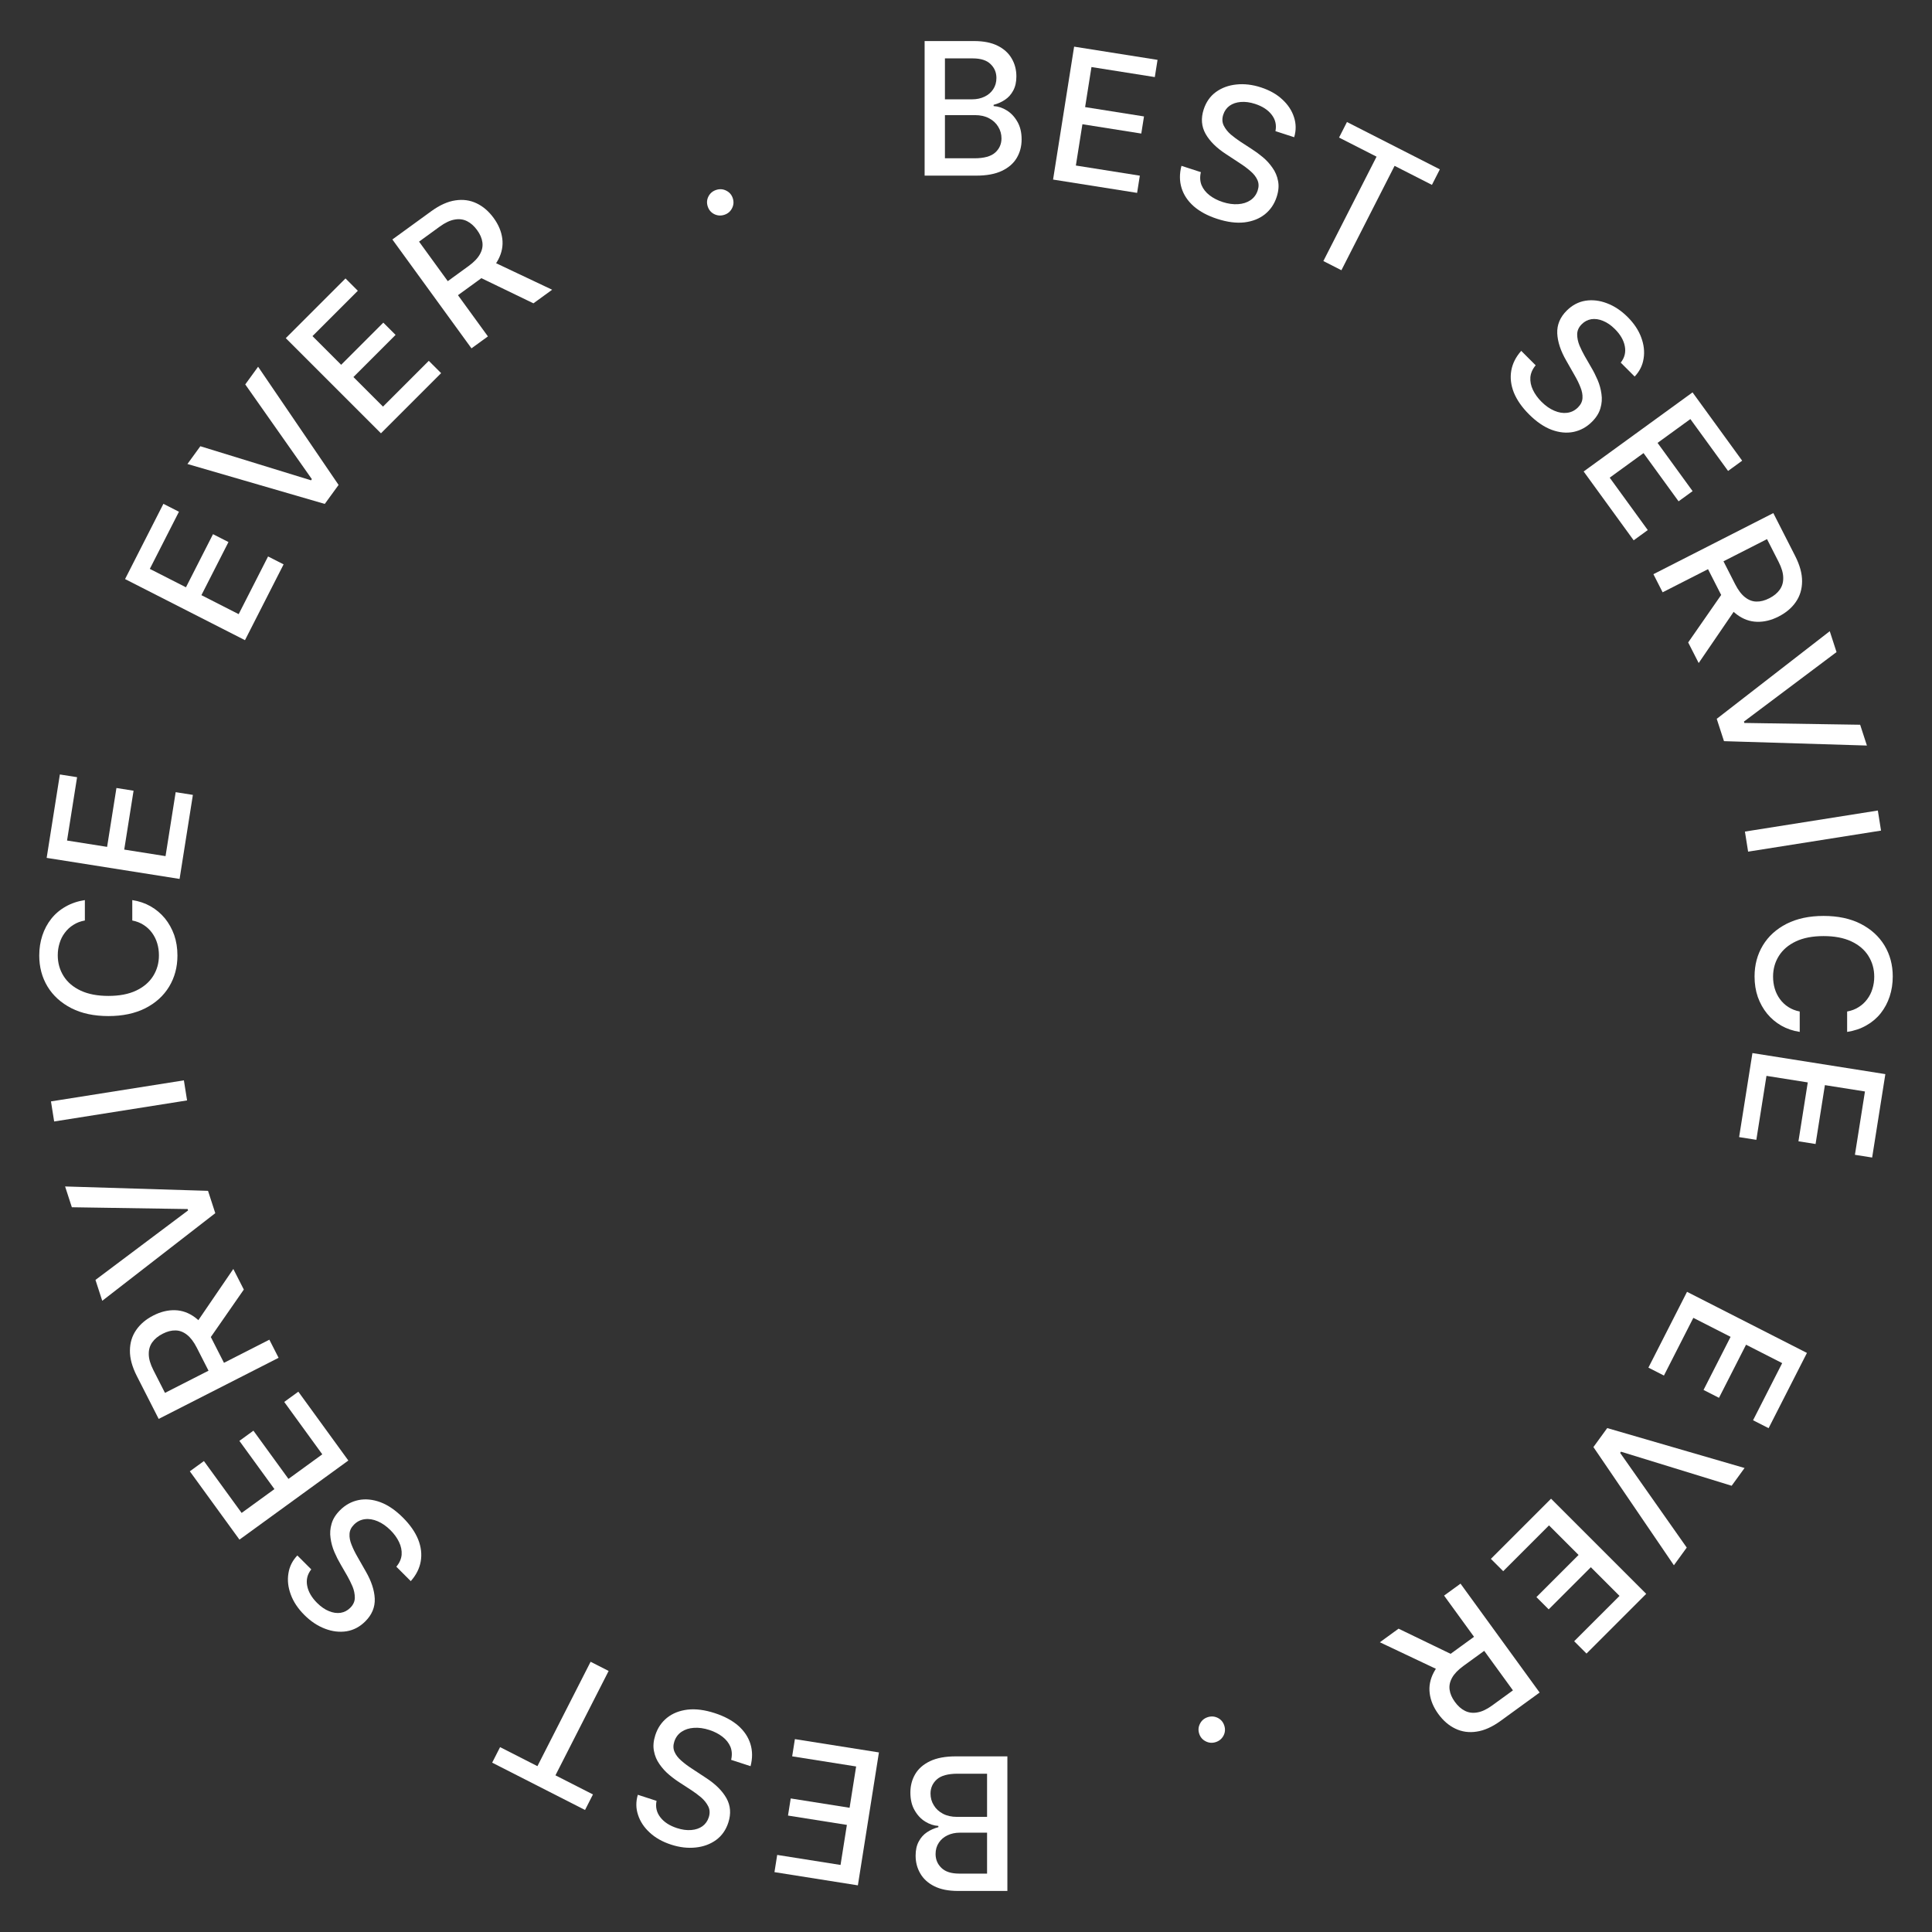 <svg xmlns="http://www.w3.org/2000/svg" width="165" height="165" viewBox="0 0 165 165" fill="none"><rect x="0" y="0" width="165" height="165" fill="#333333" stroke="none"/><path d="M78.966 15V3.506H83.185C83.998 3.506 84.671 3.64 85.206 3.908C85.741 4.175 86.139 4.538 86.402 4.995C86.669 5.448 86.803 5.957 86.803 6.523C86.803 7.001 86.713 7.404 86.533 7.734C86.358 8.063 86.124 8.325 85.831 8.52C85.538 8.716 85.214 8.86 84.859 8.952V9.06C85.245 9.081 85.62 9.204 85.985 9.431C86.35 9.657 86.651 9.978 86.888 10.395C87.129 10.806 87.25 11.31 87.25 11.907C87.25 12.493 87.112 13.02 86.834 13.488C86.561 13.951 86.139 14.319 85.569 14.591C84.998 14.864 84.265 15 83.37 15H78.966ZM80.701 13.519H83.201C84.034 13.519 84.63 13.357 84.99 13.033C85.35 12.709 85.53 12.305 85.53 11.822C85.53 11.457 85.438 11.125 85.252 10.827C85.073 10.523 84.813 10.282 84.473 10.102C84.134 9.922 83.733 9.832 83.27 9.832H80.701V13.519ZM80.701 8.482H83.031C83.417 8.482 83.766 8.407 84.08 8.258C84.394 8.109 84.641 7.898 84.82 7.626C85.006 7.348 85.098 7.027 85.098 6.661C85.098 6.188 84.931 5.792 84.597 5.473C84.268 5.149 83.761 4.987 83.077 4.987H80.701V8.482Z" fill="white"></path><path d="M89.936 15.336L91.734 3.984L98.858 5.113L98.625 6.583L93.215 5.726L92.673 9.147L97.702 9.944L97.47 11.406L92.442 10.61L91.883 14.137L97.346 15.003L97.113 16.473L89.936 15.336Z" fill="white"></path><path d="M103.955 18.692C103.138 18.427 102.471 18.069 101.952 17.619C101.439 17.166 101.092 16.645 100.91 16.056C100.729 15.467 100.725 14.836 100.901 14.163L102.559 14.702C102.464 15.109 102.484 15.481 102.618 15.816C102.759 16.149 102.987 16.436 103.303 16.68C103.619 16.923 103.989 17.113 104.415 17.252C104.88 17.403 105.319 17.465 105.734 17.437C106.148 17.409 106.501 17.297 106.792 17.1C107.09 16.899 107.297 16.62 107.413 16.263C107.518 15.94 107.511 15.646 107.391 15.38C107.277 15.116 107.085 14.867 106.815 14.633C106.546 14.395 106.233 14.16 105.875 13.93L104.706 13.161C103.902 12.64 103.321 12.065 102.963 11.435C102.607 10.8 102.552 10.104 102.799 9.346C103.004 8.715 103.351 8.219 103.841 7.86C104.336 7.501 104.917 7.287 105.583 7.217C106.256 7.144 106.956 7.225 107.685 7.462C108.428 7.704 109.039 8.048 109.515 8.495C109.998 8.938 110.33 9.441 110.51 10.002C110.696 10.56 110.702 11.132 110.528 11.719L108.928 11.2C109.033 10.677 108.926 10.209 108.605 9.797C108.29 9.386 107.817 9.078 107.186 8.873C106.746 8.73 106.336 8.676 105.958 8.71C105.586 8.74 105.269 8.848 105.009 9.034C104.753 9.221 104.574 9.474 104.471 9.792C104.359 10.134 104.374 10.447 104.514 10.73C104.66 11.016 104.863 11.271 105.125 11.497C105.393 11.719 105.657 11.915 105.915 12.086L106.886 12.718C107.204 12.919 107.523 13.152 107.843 13.418C108.162 13.684 108.439 13.987 108.674 14.329C108.916 14.667 109.075 15.043 109.151 15.457C109.234 15.868 109.195 16.32 109.034 16.814C108.836 17.426 108.499 17.922 108.024 18.303C107.55 18.679 106.967 18.908 106.275 18.992C105.584 19.07 104.811 18.97 103.955 18.692Z" fill="white"></path><path d="M114.36 11.748L115.036 10.421L122.968 14.463L122.292 15.789L119.103 14.164L114.561 23.079L113.021 22.294L117.563 13.38L114.36 11.748Z" fill="white"></path><path d="M130.585 35.387C129.977 34.78 129.545 34.158 129.286 33.522C129.036 32.885 128.963 32.263 129.068 31.656C129.174 31.049 129.457 30.485 129.919 29.965L131.152 31.198C130.883 31.518 130.732 31.858 130.699 32.218C130.674 32.578 130.746 32.938 130.917 33.298C131.088 33.658 131.332 33.996 131.648 34.312C131.994 34.658 132.357 34.913 132.739 35.076C133.121 35.24 133.486 35.3 133.835 35.256C134.192 35.212 134.503 35.058 134.768 34.792C135.008 34.553 135.135 34.287 135.15 33.996C135.168 33.709 135.11 33.4 134.975 33.069C134.845 32.734 134.672 32.383 134.457 32.016L133.765 30.8C133.285 29.971 133.028 29.194 132.995 28.471C132.966 27.744 133.234 27.098 133.797 26.534C134.266 26.065 134.801 25.782 135.401 25.683C136.005 25.589 136.619 25.662 137.245 25.902C137.877 26.142 138.465 26.533 139.006 27.074C139.559 27.627 139.946 28.211 140.168 28.825C140.397 29.44 140.465 30.038 140.37 30.62C140.283 31.202 140.028 31.714 139.606 32.158L138.417 30.969C138.748 30.551 138.865 30.085 138.766 29.573C138.672 29.063 138.39 28.574 137.921 28.105C137.594 27.778 137.254 27.544 136.901 27.402C136.555 27.26 136.225 27.212 135.908 27.26C135.595 27.311 135.321 27.454 135.085 27.691C134.83 27.945 134.701 28.231 134.697 28.547C134.697 28.867 134.763 29.187 134.894 29.507C135.032 29.827 135.177 30.122 135.33 30.391L135.908 31.394C136.101 31.718 136.279 32.071 136.443 32.453C136.606 32.834 136.715 33.231 136.77 33.642C136.832 34.053 136.803 34.46 136.683 34.863C136.57 35.267 136.33 35.653 135.963 36.02C135.508 36.474 134.983 36.763 134.386 36.887C133.794 37.007 133.17 36.947 132.516 36.707C131.865 36.463 131.221 36.023 130.585 35.387Z" fill="white"></path><path d="M135.25 40.266L144.549 33.511L148.788 39.345L147.584 40.221L144.364 35.79L141.562 37.825L144.555 41.944L143.357 42.815L140.364 38.696L137.475 40.795L140.726 45.27L139.521 46.145L135.25 40.266Z" fill="white"></path><path d="M141.207 49.038L151.448 43.82L153.311 47.477C153.715 48.269 153.913 48.997 153.904 49.659C153.9 50.319 153.721 50.904 153.369 51.413C153.021 51.919 152.531 52.333 151.898 52.655C151.275 52.973 150.659 53.122 150.049 53.104C149.44 53.086 148.87 52.88 148.34 52.486C147.813 52.096 147.346 51.503 146.94 50.706L145.536 47.95L146.855 47.277L148.186 49.889C148.445 50.398 148.727 50.77 149.033 51.007C149.341 51.249 149.666 51.372 150.008 51.376C150.354 51.385 150.718 51.291 151.103 51.095C151.493 50.897 151.79 50.653 151.995 50.364C152.204 50.072 152.304 49.73 152.294 49.337C152.291 48.946 152.16 48.496 151.901 47.988L150.91 46.043L141.995 50.585L141.207 49.038ZM144.177 54.867L147.539 50.029L148.411 51.74L145.074 56.626L144.177 54.867Z" fill="white"></path><path d="M156.847 55.69L148.938 61.626L148.976 61.743L158.864 61.896L159.441 63.672L147.235 63.298L146.615 61.391L156.268 53.907L156.847 55.69Z" fill="white"></path><path d="M160.647 70.936L149.295 72.734L149.023 71.02L160.375 69.222L160.647 70.936Z" fill="white"></path><path d="M149.846 83.393C149.846 82.405 150.082 81.521 150.555 80.739C151.029 79.957 151.705 79.343 152.584 78.895C153.469 78.448 154.52 78.224 155.739 78.224C156.968 78.224 158.022 78.448 158.902 78.895C159.786 79.348 160.465 79.963 160.938 80.739C161.411 81.521 161.648 82.405 161.648 83.393C161.648 83.999 161.56 84.568 161.386 85.097C161.211 85.632 160.956 86.11 160.622 86.532C160.288 86.954 159.879 87.301 159.395 87.573C158.912 87.851 158.364 88.036 157.752 88.129V86.386C158.128 86.319 158.457 86.193 158.74 86.008C159.028 85.828 159.269 85.604 159.465 85.337C159.665 85.074 159.815 84.778 159.912 84.449C160.015 84.125 160.067 83.781 160.067 83.416C160.067 82.757 159.899 82.163 159.565 81.634C159.236 81.109 158.747 80.695 158.099 80.392C157.457 80.094 156.67 79.945 155.739 79.945C154.803 79.945 154.014 80.096 153.371 80.4C152.733 80.703 152.25 81.117 151.921 81.642C151.592 82.166 151.427 82.755 151.427 83.408C151.427 83.773 151.476 84.118 151.574 84.442C151.671 84.766 151.818 85.061 152.013 85.329C152.209 85.596 152.445 85.82 152.723 86C153.006 86.185 153.332 86.314 153.703 86.386V88.129C153.132 88.041 152.61 87.864 152.137 87.597C151.669 87.329 151.262 86.987 150.918 86.571C150.579 86.154 150.314 85.678 150.123 85.144C149.938 84.609 149.846 84.025 149.846 83.393Z" fill="white"></path><path d="M149.664 89.936L161.016 91.734L159.888 98.858L158.417 98.625L159.274 93.216L155.853 92.674L155.057 97.702L153.594 97.471L154.39 92.442L150.863 91.883L149.998 97.346L148.527 97.113L149.664 89.936Z" fill="white"></path><path d="M144.078 110.327L154.319 115.545L151.045 121.971L149.718 121.295L152.205 116.415L149.119 114.843L146.808 119.379L145.488 118.707L147.799 114.171L144.617 112.549L142.106 117.477L140.78 116.801L144.078 110.327Z" fill="white"></path><path d="M147.89 126.89L138.438 123.98L138.366 124.08L144.054 132.169L142.957 133.68L136.084 123.585L137.263 121.963L148.992 125.373L147.89 126.89Z" fill="white"></path><path d="M132.465 127.994L140.593 136.121L135.493 141.221L134.44 140.168L138.313 136.296L135.864 133.847L132.264 137.446L131.216 136.399L134.816 132.799L132.291 130.274L128.38 134.185L127.327 133.132L132.465 127.994Z" fill="white"></path><path d="M124.734 135.25L131.49 144.549L128.17 146.961C127.45 147.484 126.762 147.793 126.107 147.887C125.454 147.987 124.849 147.902 124.292 147.633C123.737 147.369 123.251 146.949 122.834 146.375C122.423 145.809 122.179 145.224 122.102 144.619C122.024 144.014 122.139 143.419 122.445 142.834C122.747 142.253 123.26 141.699 123.984 141.173L126.486 139.355L127.357 140.553L124.985 142.276C124.524 142.611 124.2 142.948 124.013 143.287C123.823 143.629 123.753 143.969 123.802 144.308C123.847 144.651 123.997 144.996 124.251 145.346C124.508 145.7 124.795 145.955 125.112 146.112C125.433 146.273 125.787 146.318 126.173 146.247C126.559 146.183 126.983 145.983 127.445 145.647L129.211 144.364L123.33 136.27L124.734 135.25ZM119.442 139.095L124.746 141.658L123.192 142.787L117.845 140.256L119.442 139.095Z" fill="white"></path><path d="M103.141 146.653C103.439 146.557 103.727 146.577 104.004 146.714C104.276 146.852 104.461 147.071 104.558 147.369C104.655 147.668 104.634 147.953 104.495 148.225C104.352 148.499 104.131 148.684 103.832 148.781C103.534 148.878 103.249 148.857 102.977 148.718C102.7 148.581 102.513 148.364 102.416 148.065C102.319 147.767 102.342 147.481 102.486 147.207C102.624 146.935 102.843 146.75 103.141 146.653Z" fill="white"></path><path d="M86.034 150V161.494H81.815C81.002 161.494 80.329 161.36 79.794 161.092C79.259 160.825 78.861 160.462 78.598 160.005C78.331 159.552 78.197 159.043 78.197 158.477C78.197 157.999 78.287 157.596 78.467 157.266C78.642 156.937 78.876 156.675 79.169 156.48C79.462 156.284 79.786 156.14 80.141 156.048V155.94C79.755 155.919 79.38 155.796 79.015 155.569C78.65 155.343 78.349 155.022 78.112 154.605C77.871 154.194 77.75 153.69 77.75 153.093C77.75 152.507 77.888 151.98 78.166 151.512C78.439 151.049 78.861 150.681 79.431 150.409C80.002 150.136 80.735 150 81.63 150H86.034ZM84.299 151.481H81.799C80.966 151.481 80.37 151.643 80.01 151.967C79.65 152.291 79.47 152.695 79.47 153.178C79.47 153.543 79.562 153.875 79.748 154.173C79.927 154.477 80.187 154.718 80.527 154.898C80.866 155.078 81.267 155.168 81.73 155.168H84.299V151.481ZM84.299 156.518H81.969C81.583 156.518 81.234 156.593 80.92 156.742C80.606 156.891 80.359 157.102 80.18 157.374C79.994 157.652 79.902 157.974 79.902 158.339C79.902 158.812 80.069 159.208 80.403 159.527C80.732 159.851 81.239 160.013 81.923 160.013H84.299V156.518Z" fill="white"></path><path d="M75.064 149.664L73.266 161.016L66.142 159.887L66.375 158.417L71.785 159.274L72.327 155.853L67.298 155.056L67.53 153.594L72.558 154.39L73.117 150.863L67.654 149.997L67.887 148.527L75.064 149.664Z" fill="white"></path><path d="M61.045 146.308C61.862 146.573 62.53 146.931 63.049 147.381C63.561 147.834 63.908 148.355 64.09 148.944C64.272 149.533 64.275 150.164 64.1 150.837L62.442 150.298C62.536 149.891 62.516 149.519 62.382 149.183C62.241 148.851 62.013 148.563 61.697 148.32C61.382 148.077 61.011 147.886 60.586 147.748C60.121 147.597 59.681 147.535 59.267 147.563C58.852 147.59 58.499 147.703 58.208 147.9C57.91 148.101 57.704 148.38 57.588 148.737C57.483 149.06 57.49 149.354 57.609 149.62C57.723 149.884 57.915 150.133 58.185 150.367C58.454 150.605 58.767 150.84 59.125 151.069L60.294 151.839C61.099 152.36 61.679 152.935 62.037 153.565C62.393 154.2 62.448 154.896 62.202 155.654C61.997 156.285 61.649 156.78 61.159 157.14C60.664 157.499 60.084 157.713 59.418 157.783C58.745 157.856 58.044 157.775 57.315 157.538C56.572 157.296 55.962 156.952 55.485 156.505C55.002 156.062 54.671 155.559 54.491 154.998C54.304 154.44 54.298 153.867 54.473 153.281L56.072 153.8C55.967 154.323 56.075 154.791 56.395 155.203C56.711 155.614 57.184 155.921 57.815 156.126C58.255 156.269 58.664 156.324 59.043 156.29C59.415 156.26 59.731 156.152 59.992 155.966C60.247 155.779 60.427 155.526 60.53 155.208C60.641 154.866 60.627 154.553 60.486 154.269C60.341 153.984 60.137 153.729 59.875 153.503C59.607 153.281 59.344 153.084 59.086 152.914L58.115 152.282C57.796 152.081 57.477 151.848 57.158 151.582C56.839 151.316 56.562 151.012 56.327 150.671C56.085 150.333 55.926 149.957 55.85 149.543C55.767 149.132 55.806 148.68 55.966 148.186C56.165 147.574 56.502 147.078 56.977 146.697C57.451 146.321 58.033 146.092 58.726 146.008C59.416 145.93 60.19 146.03 61.045 146.308Z" fill="white"></path><path d="M50.64 153.252L49.964 154.579L42.033 150.537L42.709 149.211L45.898 150.836L50.44 141.921L51.979 142.706L47.437 151.62L50.64 153.252Z" fill="white"></path><path d="M34.416 129.613C35.023 130.22 35.456 130.842 35.714 131.479C35.965 132.115 36.038 132.737 35.932 133.344C35.827 133.951 35.543 134.515 35.081 135.035L33.849 133.802C34.118 133.482 34.269 133.142 34.301 132.782C34.327 132.422 34.254 132.062 34.083 131.702C33.912 131.342 33.669 131.004 33.352 130.688C33.007 130.342 32.643 130.088 32.261 129.924C31.88 129.76 31.514 129.7 31.165 129.744C30.809 129.788 30.498 129.942 30.232 130.208C29.992 130.448 29.865 130.713 29.851 131.004C29.832 131.291 29.89 131.6 30.025 131.931C30.156 132.266 30.329 132.617 30.543 132.984L31.236 134.2C31.716 135.029 31.972 135.806 32.005 136.529C32.034 137.257 31.767 137.902 31.203 138.466C30.734 138.935 30.2 139.218 29.6 139.317C28.996 139.411 28.381 139.338 27.756 139.098C27.123 138.858 26.536 138.468 25.994 137.926C25.441 137.373 25.054 136.789 24.832 136.175C24.603 135.56 24.536 134.962 24.631 134.38C24.718 133.799 24.972 133.286 25.394 132.842L26.583 134.031C26.252 134.449 26.136 134.915 26.234 135.428C26.329 135.937 26.61 136.426 27.08 136.895C27.407 137.222 27.747 137.457 28.1 137.599C28.445 137.74 28.776 137.788 29.092 137.74C29.405 137.689 29.68 137.546 29.916 137.309C30.171 137.055 30.3 136.769 30.303 136.453C30.303 136.133 30.238 135.813 30.107 135.493C29.969 135.173 29.823 134.879 29.671 134.609L29.092 133.606C28.9 133.282 28.721 132.929 28.558 132.548C28.394 132.166 28.285 131.769 28.23 131.359C28.169 130.948 28.198 130.54 28.318 130.137C28.43 129.733 28.671 129.348 29.038 128.98C29.492 128.526 30.018 128.237 30.614 128.113C31.207 127.993 31.83 128.053 32.485 128.293C33.136 128.537 33.779 128.977 34.416 129.613Z" fill="white"></path><path d="M29.75 124.734L20.451 131.49L16.212 125.655L17.416 124.78L20.636 129.21L23.438 127.175L20.445 123.056L21.643 122.185L24.636 126.304L27.525 124.205L24.274 119.73L25.479 118.855L29.75 124.734Z" fill="white"></path><path d="M23.793 115.962L13.552 121.18L11.689 117.523C11.285 116.731 11.087 116.003 11.096 115.341C11.1 114.681 11.278 114.096 11.631 113.587C11.979 113.081 12.469 112.667 13.102 112.345C13.725 112.027 14.341 111.878 14.951 111.896C15.56 111.914 16.13 112.121 16.66 112.514C17.187 112.904 17.654 113.497 18.06 114.294L19.464 117.05L18.145 117.723L16.814 115.111C16.555 114.602 16.273 114.23 15.967 113.993C15.659 113.751 15.334 113.628 14.992 113.624C14.646 113.615 14.281 113.709 13.897 113.905C13.507 114.103 13.21 114.347 13.005 114.636C12.796 114.928 12.696 115.27 12.706 115.663C12.709 116.054 12.84 116.504 13.099 117.012L14.09 118.957L23.005 114.415L23.793 115.962ZM20.823 110.133L17.462 114.971L16.59 113.26L19.926 108.374L20.823 110.133Z" fill="white"></path><path d="M8.153 109.31L16.063 103.374L16.024 103.257L6.136 103.104L5.56 101.328L17.766 101.702L18.386 103.609L8.732 111.093L8.153 109.31Z" fill="white"></path><path d="M4.353 94.064L15.705 92.266L15.977 93.98L4.625 95.778L4.353 94.064Z" fill="white"></path><path d="M15.154 81.607C15.154 82.595 14.918 83.479 14.445 84.261C13.972 85.043 13.295 85.657 12.416 86.105C11.531 86.552 10.48 86.776 9.261 86.776C8.032 86.776 6.978 86.552 6.098 86.105C5.214 85.652 4.535 85.037 4.062 84.261C3.589 83.479 3.352 82.595 3.352 81.607C3.352 81.001 3.44 80.432 3.614 79.903C3.789 79.368 4.044 78.89 4.378 78.468C4.712 78.046 5.121 77.699 5.605 77.427C6.088 77.149 6.636 76.964 7.248 76.871V78.614C6.872 78.681 6.543 78.807 6.26 78.992C5.972 79.172 5.731 79.396 5.535 79.663C5.335 79.926 5.185 80.222 5.088 80.551C4.985 80.875 4.933 81.219 4.933 81.584C4.933 82.243 5.101 82.837 5.435 83.366C5.764 83.891 6.253 84.305 6.901 84.608C7.543 84.906 8.33 85.055 9.261 85.055C10.197 85.055 10.986 84.904 11.629 84.6C12.267 84.297 12.75 83.883 13.079 83.358C13.408 82.834 13.573 82.245 13.573 81.592C13.573 81.227 13.524 80.882 13.426 80.558C13.329 80.234 13.182 79.939 12.987 79.671C12.791 79.404 12.555 79.18 12.277 79C11.994 78.815 11.668 78.686 11.297 78.614V76.871C11.868 76.959 12.39 77.136 12.863 77.403C13.331 77.671 13.738 78.013 14.082 78.429C14.421 78.846 14.686 79.322 14.877 79.856C15.062 80.391 15.154 80.975 15.154 81.607Z" fill="white"></path><path d="M15.337 75.064L3.985 73.266L5.113 66.142L6.583 66.375L5.726 71.785L9.147 72.326L9.944 67.298L11.407 67.53L10.61 72.558L14.138 73.117L15.003 67.654L16.473 67.887L15.337 75.064Z" fill="white"></path><path d="M20.922 54.673L10.681 49.455L13.955 43.029L15.282 43.705L12.795 48.585L15.881 50.157L18.192 45.621L19.512 46.293L17.201 50.829L20.383 52.451L22.894 47.523L24.22 48.199L20.922 54.673Z" fill="white"></path><path d="M17.11 38.11L26.561 41.02L26.634 40.92L20.946 32.831L22.043 31.32L28.916 41.415L27.737 43.037L16.008 39.627L17.11 38.11Z" fill="white"></path><path d="M32.535 37.006L24.407 28.879L29.507 23.779L30.56 24.832L26.687 28.705L29.136 31.154L32.736 27.554L33.784 28.601L30.184 32.201L32.709 34.726L36.62 30.816L37.673 31.868L32.535 37.006Z" fill="white"></path><path d="M40.266 29.75L33.51 20.452L36.83 18.04C37.55 17.517 38.237 17.208 38.893 17.113C39.546 17.014 40.151 17.098 40.709 17.367C41.263 17.632 41.749 18.051 42.166 18.625C42.577 19.191 42.821 19.776 42.898 20.381C42.976 20.986 42.861 21.581 42.555 22.166C42.253 22.747 41.74 23.301 41.016 23.827L38.514 25.645L37.643 24.447L40.015 22.724C40.476 22.389 40.8 22.052 40.986 21.713C41.177 21.371 41.247 21.031 41.198 20.692C41.153 20.35 41.003 20.004 40.749 19.654C40.492 19.301 40.205 19.045 39.888 18.888C39.567 18.727 39.213 18.682 38.827 18.753C38.441 18.817 38.017 19.017 37.555 19.353L35.789 20.636L41.67 28.73L40.266 29.75ZM45.558 25.905L40.254 23.342L41.807 22.213L47.156 24.744L45.558 25.905Z" fill="white"></path><path d="M61.859 18.346C61.56 18.443 61.273 18.423 60.996 18.286C60.724 18.148 60.539 17.929 60.442 17.631C60.345 17.332 60.366 17.047 60.505 16.775C60.648 16.501 60.869 16.316 61.168 16.219C61.466 16.122 61.751 16.143 62.023 16.282C62.3 16.419 62.487 16.636 62.584 16.935C62.681 17.233 62.658 17.519 62.514 17.793C62.376 18.065 62.157 18.25 61.859 18.346Z" fill="white"></path></svg>